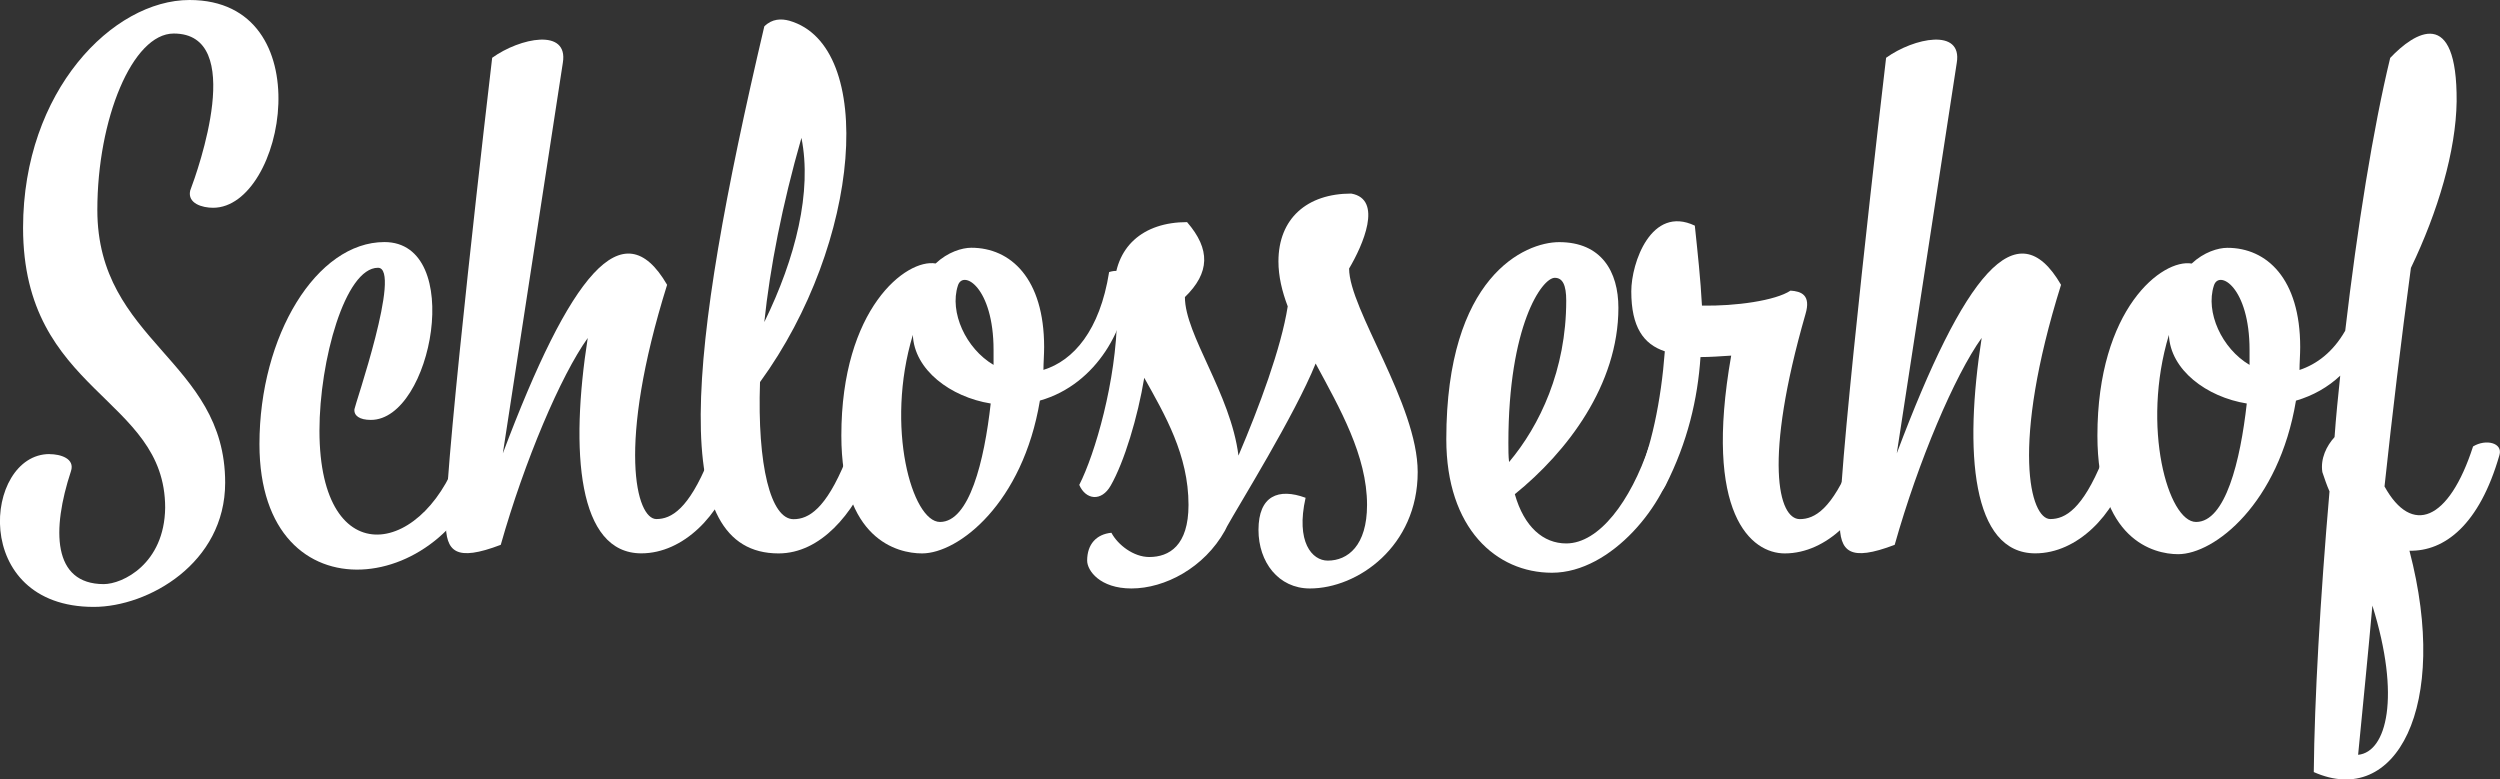 <?xml version="1.0" encoding="UTF-8"?><svg id="Ebene_1" xmlns="http://www.w3.org/2000/svg" viewBox="0 0 360.85 112.49"><rect x="0" y="0" width="360.85" height="112.49" fill="#333333" stroke="none"/><defs><style>.cls-1{fill:#fff;stroke-width:0px;}</style></defs><path class="cls-1" d="M7.15,65.55c1.55,0,3.71.62,3.09,2.47-2.78,8.45-2.68,16.29,4.74,16.29,2.68,0,8.76-2.89,8.86-11.03,0-16.08-20.51-16.49-20.51-40.4C3.34,13.09,16.32,0,27.35,0c19.27,0,13.81,29.99,3.4,29.99-1.55,0-3.71-.62-3.3-2.47,1.13-2.99,8.14-22.68-2.37-22.68-5.98,0-11.03,12.37-11.03,25.46,0,19.07,18.45,21.65,18.45,39.37,0,11.65-11.13,17.93-18.97,17.93-17.93,0-15.87-22.06-6.39-22.06Z"/><path class="cls-1" d="M46.11,62.15c0,21.13,15.67,18.14,20.51,2.27,1.86-1.34,4.12-.21,3.81,1.24-4.74,20.31-32.98,24.33-32.98-1.55,0-15.67,8.25-29.17,18.04-29.17,11.65,0,6.91,25.67-1.96,25.67-1.65,0-2.47-.62-2.37-1.55,0-.41,6.91-20.41,3.4-20.41-4.74,0-8.45,13.4-8.45,23.5Z"/><path class="cls-1" d="M84.86,48.75c-3.92,5.46-9.17,17.83-12.58,29.89-6.49,2.47-7.94,1.03-7.94-3.3,0-9.69,6.29-63.6,6.7-67,4.02-2.89,11.03-4.33,10.2.72l-8.66,56.38c9.69-25.77,17.32-35.35,23.71-24.33-7.32,23.4-4.43,33.81-1.55,33.81,2.16,0,4.64-1.44,7.52-8.45,1.55-1.13,4.12-.41,3.61,1.44-1.86,6.39-7.22,11.96-13.3,11.96-9.17,0-10.31-14.64-7.73-31.13Z"/><path class="cls-1" d="M122.07,66.48c2.27-1.13,4.33-.41,3.61,1.44-2.47,6.18-7.22,11.96-13.3,11.96-15.98,0-13.3-28.24-2.06-76.07,1.13-1.13,2.47-1.13,3.61-.82,12.58,3.61,10.41,32.06-4.23,52.16-.41,12.06,1.55,19.79,4.84,19.79,2.16,0,4.64-1.44,7.52-8.45ZM110.32,46.49c4.54-9.28,6.91-18.86,5.36-26.59-2.78,9.69-4.54,18.76-5.36,26.59Z"/><path class="cls-1" d="M162.78,40.71c0,6.18-4.33,14.74-12.68,17.11-2.47,14.84-11.75,22.06-17.01,22.06-3.61,0-11.65-2.06-11.65-17.01,0-18.35,9.38-25.56,13.61-24.84,1.75-1.65,3.81-2.27,5.15-2.27,5.67,0,10.51,4.43,10.51,14.33,0,1.13-.1,2.27-.1,3.3,4.33-1.34,8.14-5.67,9.48-14.12,1.65-.52,2.68.21,2.68,1.44ZM142.99,58.24c-5.77-.93-11.03-4.84-11.23-9.9-4.02,13.3-.1,27,3.92,27,4.23,0,6.39-8.76,7.32-17.11ZM143.41,52.67v-2.16c0-9.07-4.43-11.65-5.15-9.28-1.24,3.81,1.13,9.07,5.15,11.44Z"/><path class="cls-1" d="M161.24,45.35c-.31-1.13-.41-2.27-.41-3.5,0-6.18,4.12-9.79,10.51-9.79,3.4,3.92,3.3,7.32-.31,10.82,0,5.46,6.6,13.91,7.73,22.88,2.99-7.01,6.18-15.56,7.11-21.54-.82-2.16-1.34-4.33-1.34-6.49,0-6.18,4.12-9.79,10.51-9.79,4.64.82,1.65,7.52-.31,10.82,0,5.88,9.9,19.58,9.9,29.38,0,10.72-8.66,16.8-15.56,16.8-4.54,0-7.42-3.81-7.42-8.45,0-4.95,2.89-6.08,6.8-4.64-1.44,6.39.93,9.07,3.2,9.07,2.89,0,5.67-2.16,5.67-8.04,0-7.11-3.92-13.92-7.42-20.41-2.99,7.42-11.13,20.51-12.78,23.5l-.31.62c-2.99,5.36-8.66,8.35-13.5,8.35-4.54,0-6.39-2.58-6.39-4.02,0-2.37,1.34-3.81,3.5-4.02.93,1.75,3.2,3.5,5.46,3.5,2.89,0,5.67-1.65,5.67-7.52,0-7.22-3.4-12.99-6.39-18.35-.93,5.67-2.89,12.16-4.84,15.56-1.34,2.37-3.61,2.06-4.54-.1,2.27-4.43,5.36-15.05,5.46-24.43v-.21Z"/><path class="cls-1" d="M218.65,71.33c1.34,4.74,4.12,7.11,7.42,7.11,4.74,0,9.28-6.08,11.96-14.02,2.58-1.44,4.02.1,3.81,1.24-1.24,6.91-9.17,17.01-17.83,17.01-8.04,0-15.25-6.39-15.25-19.27,0-23.5,11.34-28.45,16.29-28.45,6.08,0,8.55,4.23,8.55,9.48,0,11.13-7.42,20.82-14.95,26.9ZM217.82,66.69c4.43-5.26,8.25-13.3,8.25-23.29,0-2.27-.52-3.3-1.65-3.3-1.86,0-6.7,6.91-6.7,23.81,0,1.03,0,1.96.1,2.78Z"/><path class="cls-1" d="M249.88,51.33c-1.55.1-3.09.21-4.43.21-.41,6.08-1.86,12.27-5.05,18.55-1.34,2.58-3.71,1.75-4.43-.21,2.37-4.95,3.81-12.16,4.33-19.17-3.09-1.03-4.84-3.5-4.84-8.66,0-4.12,2.89-12.47,9.17-9.48.41,3.92.83,7.73,1.03,11.54,4.84.1,10.62-.72,12.78-2.16,1.55.1,2.99.62,2.16,3.4-6.08,21.13-3.92,29.58-.82,29.58,2.16,0,4.64-1.44,7.52-8.45,1.55-1.13,4.12-.41,3.61,1.44-1.86,6.39-7.21,11.96-13.3,11.96-4.84,0-11.75-5.67-7.73-28.55Z"/><path class="cls-1" d="M286.05,48.75c-3.92,5.46-9.17,17.83-12.57,29.89-6.49,2.47-7.94,1.03-7.94-3.3,0-9.69,6.29-63.6,6.7-67,4.02-2.89,11.03-4.33,10.2.72l-8.66,56.38c9.69-25.77,17.32-35.35,23.71-24.33-7.32,23.4-4.43,33.81-1.55,33.81,2.16,0,4.64-1.44,7.52-8.45,1.55-1.13,4.12-.41,3.61,1.44-1.86,6.39-7.21,11.96-13.3,11.96-9.17,0-10.31-14.64-7.73-31.13Z"/><path class="cls-1" d="M336.97,63.08c.21-2.99.51-5.88.82-8.86-1.75,1.65-3.92,2.89-6.39,3.61-2.47,14.84-11.75,22.16-17.01,22.16-3.61,0-11.65-2.16-11.65-17.11,0-18.35,9.38-25.56,13.61-24.84,1.75-1.65,3.81-2.27,5.15-2.27,5.67,0,10.51,4.43,10.51,14.33,0,1.13-.1,2.27-.1,3.3,2.47-.82,4.84-2.58,6.6-5.67,1.75-14.95,4.02-29.17,6.49-39.37,3.5-3.71,9.69-7.63,9.59,6.29-.1,7.11-2.68,15.87-6.6,24.02-1.44,10.72-2.68,21.03-3.81,31.54,3.92,7.11,9.28,5.05,12.78-5.77,1.85-1.13,4.33-.52,3.81,1.24-2.89,10.1-7.94,13.92-12.99,13.81,5.88,22.47-1.96,37.21-13.81,31.95.1-10.41.93-25.05,2.27-40.51-.41-.93-.72-1.86-1.03-2.78-.31-1.96.62-3.81,1.75-5.05ZM324.29,58.24c-5.77-.93-11.03-4.84-11.23-9.9-4.02,13.3-.1,27,3.92,27,4.23,0,6.39-8.76,7.32-17.11ZM324.7,52.67v-2.16c0-9.07-4.43-11.65-5.15-9.28-1.24,3.81,1.13,9.07,5.15,11.44ZM342.43,87.41c-.62,7.01-1.34,14.12-2.06,21.54,4.12-.41,6.18-8.35,2.06-21.54Z"/></svg>
